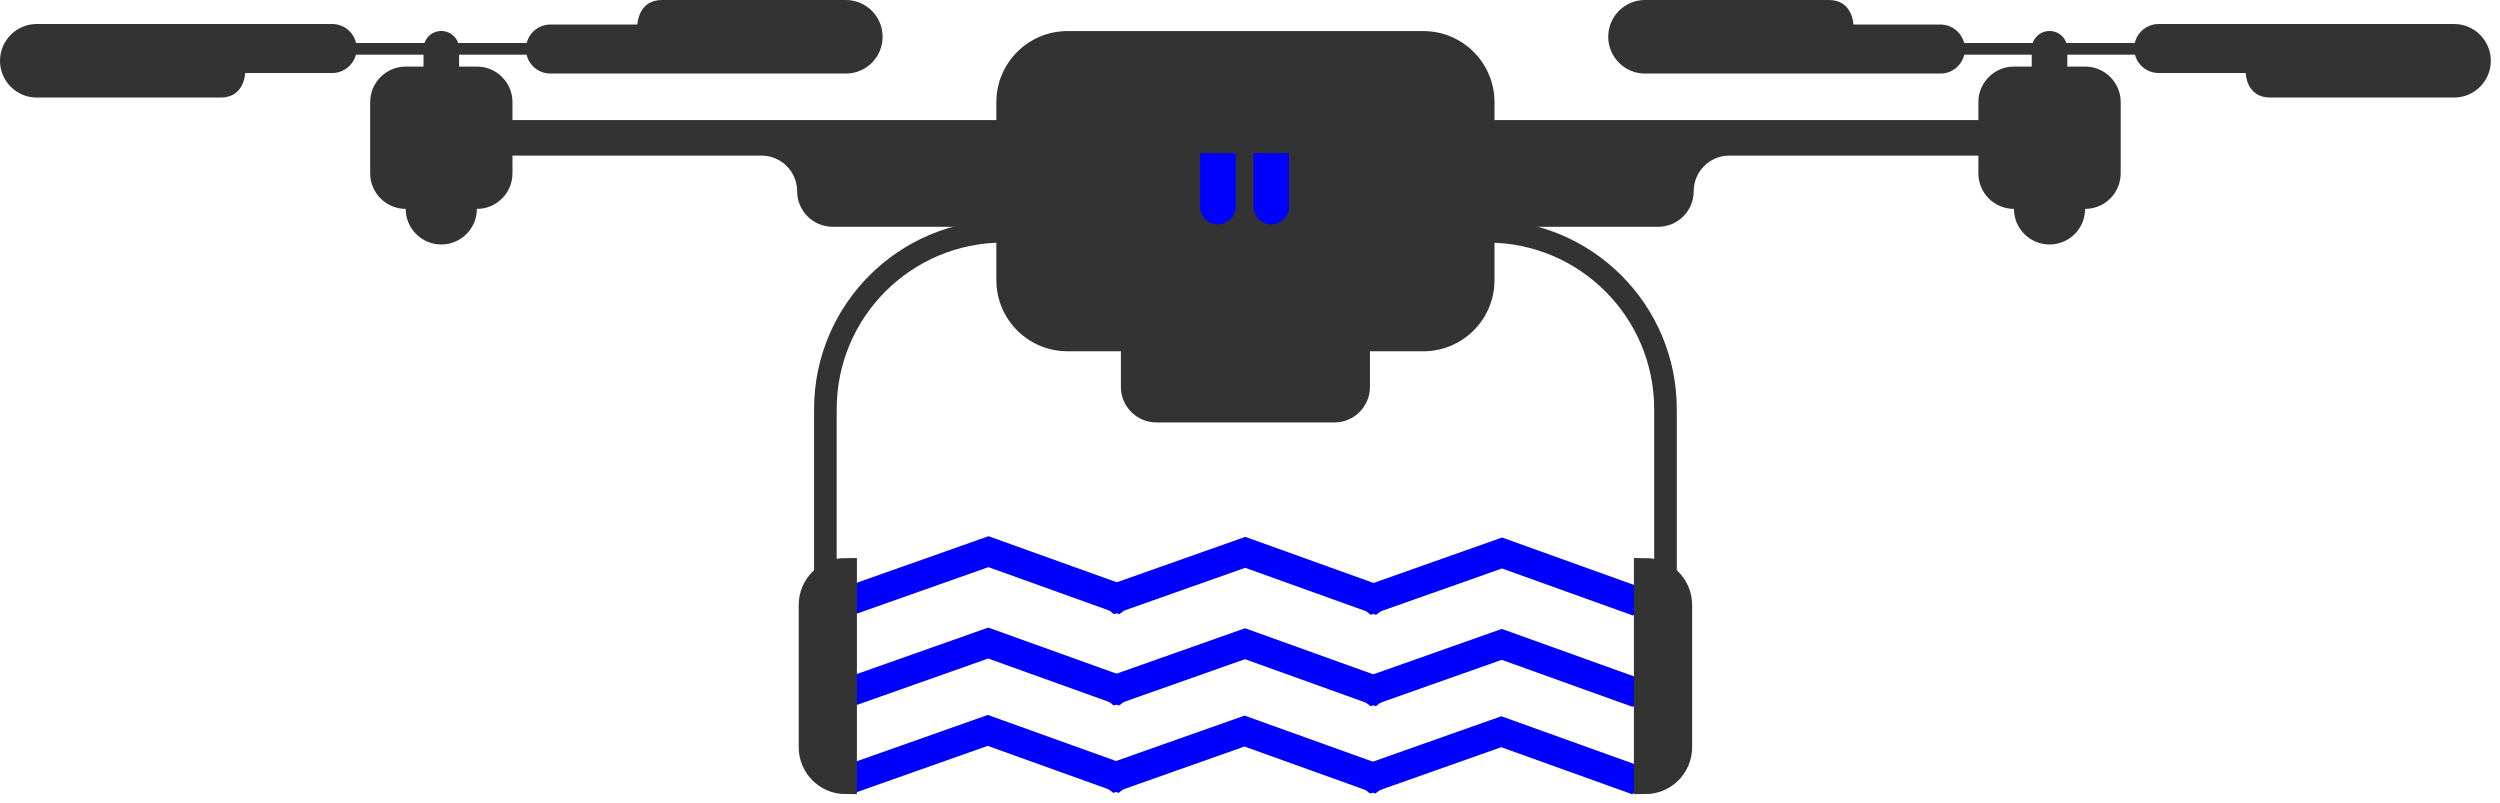 <?xml version="1.0" encoding="UTF-8"?> <svg xmlns="http://www.w3.org/2000/svg" width="221" height="71" viewBox="0 0 221 71" fill="none"><path d="M98.952 54.293L87.376 50.134L75.777 54.233L73.423 52.335L87.384 47.401L101.32 52.406L98.952 54.293Z" fill="#0000FF"></path><path d="M121.65 54.352L110.074 50.194L98.475 54.292L96.121 52.394L110.082 47.459L124.018 52.467L121.65 54.352Z" fill="#0000FF"></path><path d="M144.349 54.411L132.773 50.252L121.174 54.351L118.82 52.452L132.781 47.517L146.717 52.525L144.349 54.411Z" fill="#0000FF"></path><path d="M98.93 62.372L87.355 58.213L75.755 62.312L73.399 60.412L87.362 55.478L101.296 60.485L98.93 62.372Z" fill="#0000FF"></path><path d="M121.628 62.43L110.053 58.271L98.453 62.37L96.097 60.472L110.06 55.538L123.994 60.544L121.628 62.43Z" fill="#0000FF"></path><path d="M144.328 62.488L132.752 58.329L121.152 62.428L118.797 60.53L132.759 55.596L146.693 60.601L144.328 62.488Z" fill="#0000FF"></path><path d="M98.888 70.094L87.312 65.934L75.713 70.034L73.359 68.135L87.32 63.201L101.255 68.207L98.888 70.094Z" fill="#0000FF"></path><path d="M121.586 70.151L110.01 65.993L98.41 70.093L96.056 68.193L110.017 63.258L123.953 68.264L121.586 70.151Z" fill="#0000FF"></path><path d="M144.285 70.212L132.709 66.052L121.11 70.152L118.756 68.252L132.717 63.317L146.652 68.325L144.285 70.212Z" fill="#0000FF"></path><path d="M94.367 2.747H125.824C129.299 2.747 132.114 5.564 132.114 9.038V24.762C132.114 28.238 129.297 31.053 125.824 31.053H94.367C90.892 31.053 88.077 28.236 88.077 24.762V9.038C88.077 5.564 90.892 2.747 94.367 2.747Z" fill="#333333"></path><path d="M99.086 24.764H121.105V34.2C121.105 35.937 119.696 37.345 117.959 37.345H102.231C100.494 37.345 99.086 35.937 99.086 34.2V24.764Z" fill="#333333"></path><path d="M176.46 10.612H126.129V20.049H146.578C148.315 20.049 149.723 18.641 149.723 16.904C149.723 15.167 151.132 13.757 152.869 13.757H176.46V10.612Z" fill="#333333"></path><path d="M178.033 18.467H184.324C186.061 18.467 187.469 17.058 187.469 15.321V9.031C187.469 7.294 186.061 5.885 184.324 5.885H178.033C176.296 5.885 174.888 7.294 174.888 9.031V15.321C174.887 17.058 176.295 18.467 178.033 18.467Z" fill="#333333"></path><path d="M181.178 4.312H190.827" stroke="#333333" stroke-miterlimit="10"></path><path d="M181.178 4.312H190.827" stroke="#333333" stroke-miterlimit="10"></path><path d="M190.827 2.122H216.938C218.733 2.122 220.189 3.577 220.189 5.373C220.189 7.169 218.733 8.625 216.938 8.625H200.686C198.561 8.625 198.518 6.456 198.518 6.456H190.827C189.629 6.456 188.659 5.486 188.659 4.288C188.659 3.092 189.629 2.122 190.827 2.122Z" fill="#333333"></path><path d="M181.178 4.312H171.53" stroke="#333333" stroke-miterlimit="10"></path><path d="M181.178 4.312H171.53" stroke="#333333" stroke-miterlimit="10"></path><path d="M171.53 6.503H145.419C143.623 6.503 142.167 5.047 142.167 3.251C142.167 1.456 143.623 0 145.419 0H161.67C163.796 0 163.838 2.168 163.838 2.168H171.53C172.727 2.168 173.698 3.139 173.698 4.336C173.697 5.532 172.726 6.503 171.53 6.503Z" fill="#333333"></path><path d="M184.324 18.467C184.324 20.204 182.915 21.613 181.179 21.613C179.442 21.613 178.033 20.204 178.033 18.467C178.033 16.73 179.442 15.322 181.179 15.322C182.915 15.322 184.324 16.73 184.324 18.467Z" fill="#333333"></path><path d="M182.75 7.457H179.605V4.312C179.605 3.443 180.309 2.739 181.178 2.739C182.047 2.739 182.751 3.443 182.751 4.312V7.457H182.75Z" fill="#333333"></path><path d="M43.73 10.612H94.061V20.049H73.612C71.875 20.049 70.466 18.641 70.466 16.904C70.466 15.167 69.058 13.757 67.321 13.757H43.73V10.612Z" fill="#333333"></path><path d="M42.158 18.467H35.867C34.13 18.467 32.722 17.058 32.722 15.321V9.031C32.722 7.294 34.13 5.885 35.867 5.885H42.158C43.895 5.885 45.303 7.294 45.303 9.031V15.321C45.303 17.058 43.895 18.467 42.158 18.467Z" fill="#333333"></path><path d="M39.012 4.312H29.363" stroke="#333333" stroke-miterlimit="10"></path><path d="M39.012 4.312H29.363" stroke="#333333" stroke-miterlimit="10"></path><path d="M29.363 2.122H3.251C1.456 2.122 0 3.577 0 5.373C0 7.169 1.456 8.625 3.251 8.625H19.504C21.63 8.625 21.672 6.456 21.672 6.456H29.364C30.561 6.456 31.532 5.486 31.532 4.288C31.531 3.092 30.56 2.122 29.363 2.122Z" fill="#333333"></path><path d="M39.012 4.312H48.66" stroke="#333333" stroke-miterlimit="10"></path><path d="M39.012 4.312H48.66" stroke="#333333" stroke-miterlimit="10"></path><path d="M48.66 6.503H74.771C76.567 6.503 78.023 5.047 78.023 3.251C78.023 1.456 76.567 0 74.771 0H58.519C56.394 0 56.351 2.168 56.351 2.168H48.66C47.462 2.168 46.492 3.139 46.492 4.336C46.492 5.532 47.462 6.503 48.66 6.503Z" fill="#333333"></path><path d="M35.865 18.467C35.865 20.204 37.274 21.613 39.011 21.613C40.748 21.613 42.156 20.204 42.156 18.467C42.156 16.73 40.748 15.322 39.011 15.322C37.274 15.322 35.865 16.73 35.865 18.467Z" fill="#333333"></path><path d="M37.439 7.457H40.584V4.312C40.584 3.443 39.88 2.739 39.011 2.739C38.142 2.739 37.438 3.443 37.438 4.312L37.439 7.457Z" fill="#333333"></path><path d="M112.379 19.835C111.51 19.835 110.806 19.131 110.806 18.262V13.543H113.951V18.262C113.952 19.132 113.248 19.835 112.379 19.835Z" fill="#0000FF"></path><path d="M107.661 19.835C106.792 19.835 106.088 19.131 106.088 18.262V13.543H109.233V18.262C109.234 19.132 108.53 19.835 107.661 19.835Z" fill="#0000FF"></path><path d="M104.419 20.446H88.691C80.004 20.446 72.963 27.487 72.963 36.174V61.338" stroke="#333333" stroke-width="2" stroke-miterlimit="10"></path><path d="M74.751 50.328L74.751 69.202C73.014 69.202 71.606 67.793 71.606 66.056L71.606 53.474C71.606 51.737 73.014 50.328 74.751 50.328Z" fill="#333333" stroke="#333333" stroke-width="2" stroke-miterlimit="10"></path><path d="M115.772 20.446H131.501C140.187 20.446 147.229 27.487 147.229 36.174V61.338" stroke="#333333" stroke-width="2" stroke-miterlimit="10"></path><path d="M145.438 50.329L145.438 69.202C147.175 69.202 148.584 67.794 148.584 66.057L148.584 53.474C148.584 51.737 147.175 50.329 145.438 50.329Z" fill="#333333" stroke="#333333" stroke-width="2" stroke-miterlimit="10"></path></svg> 